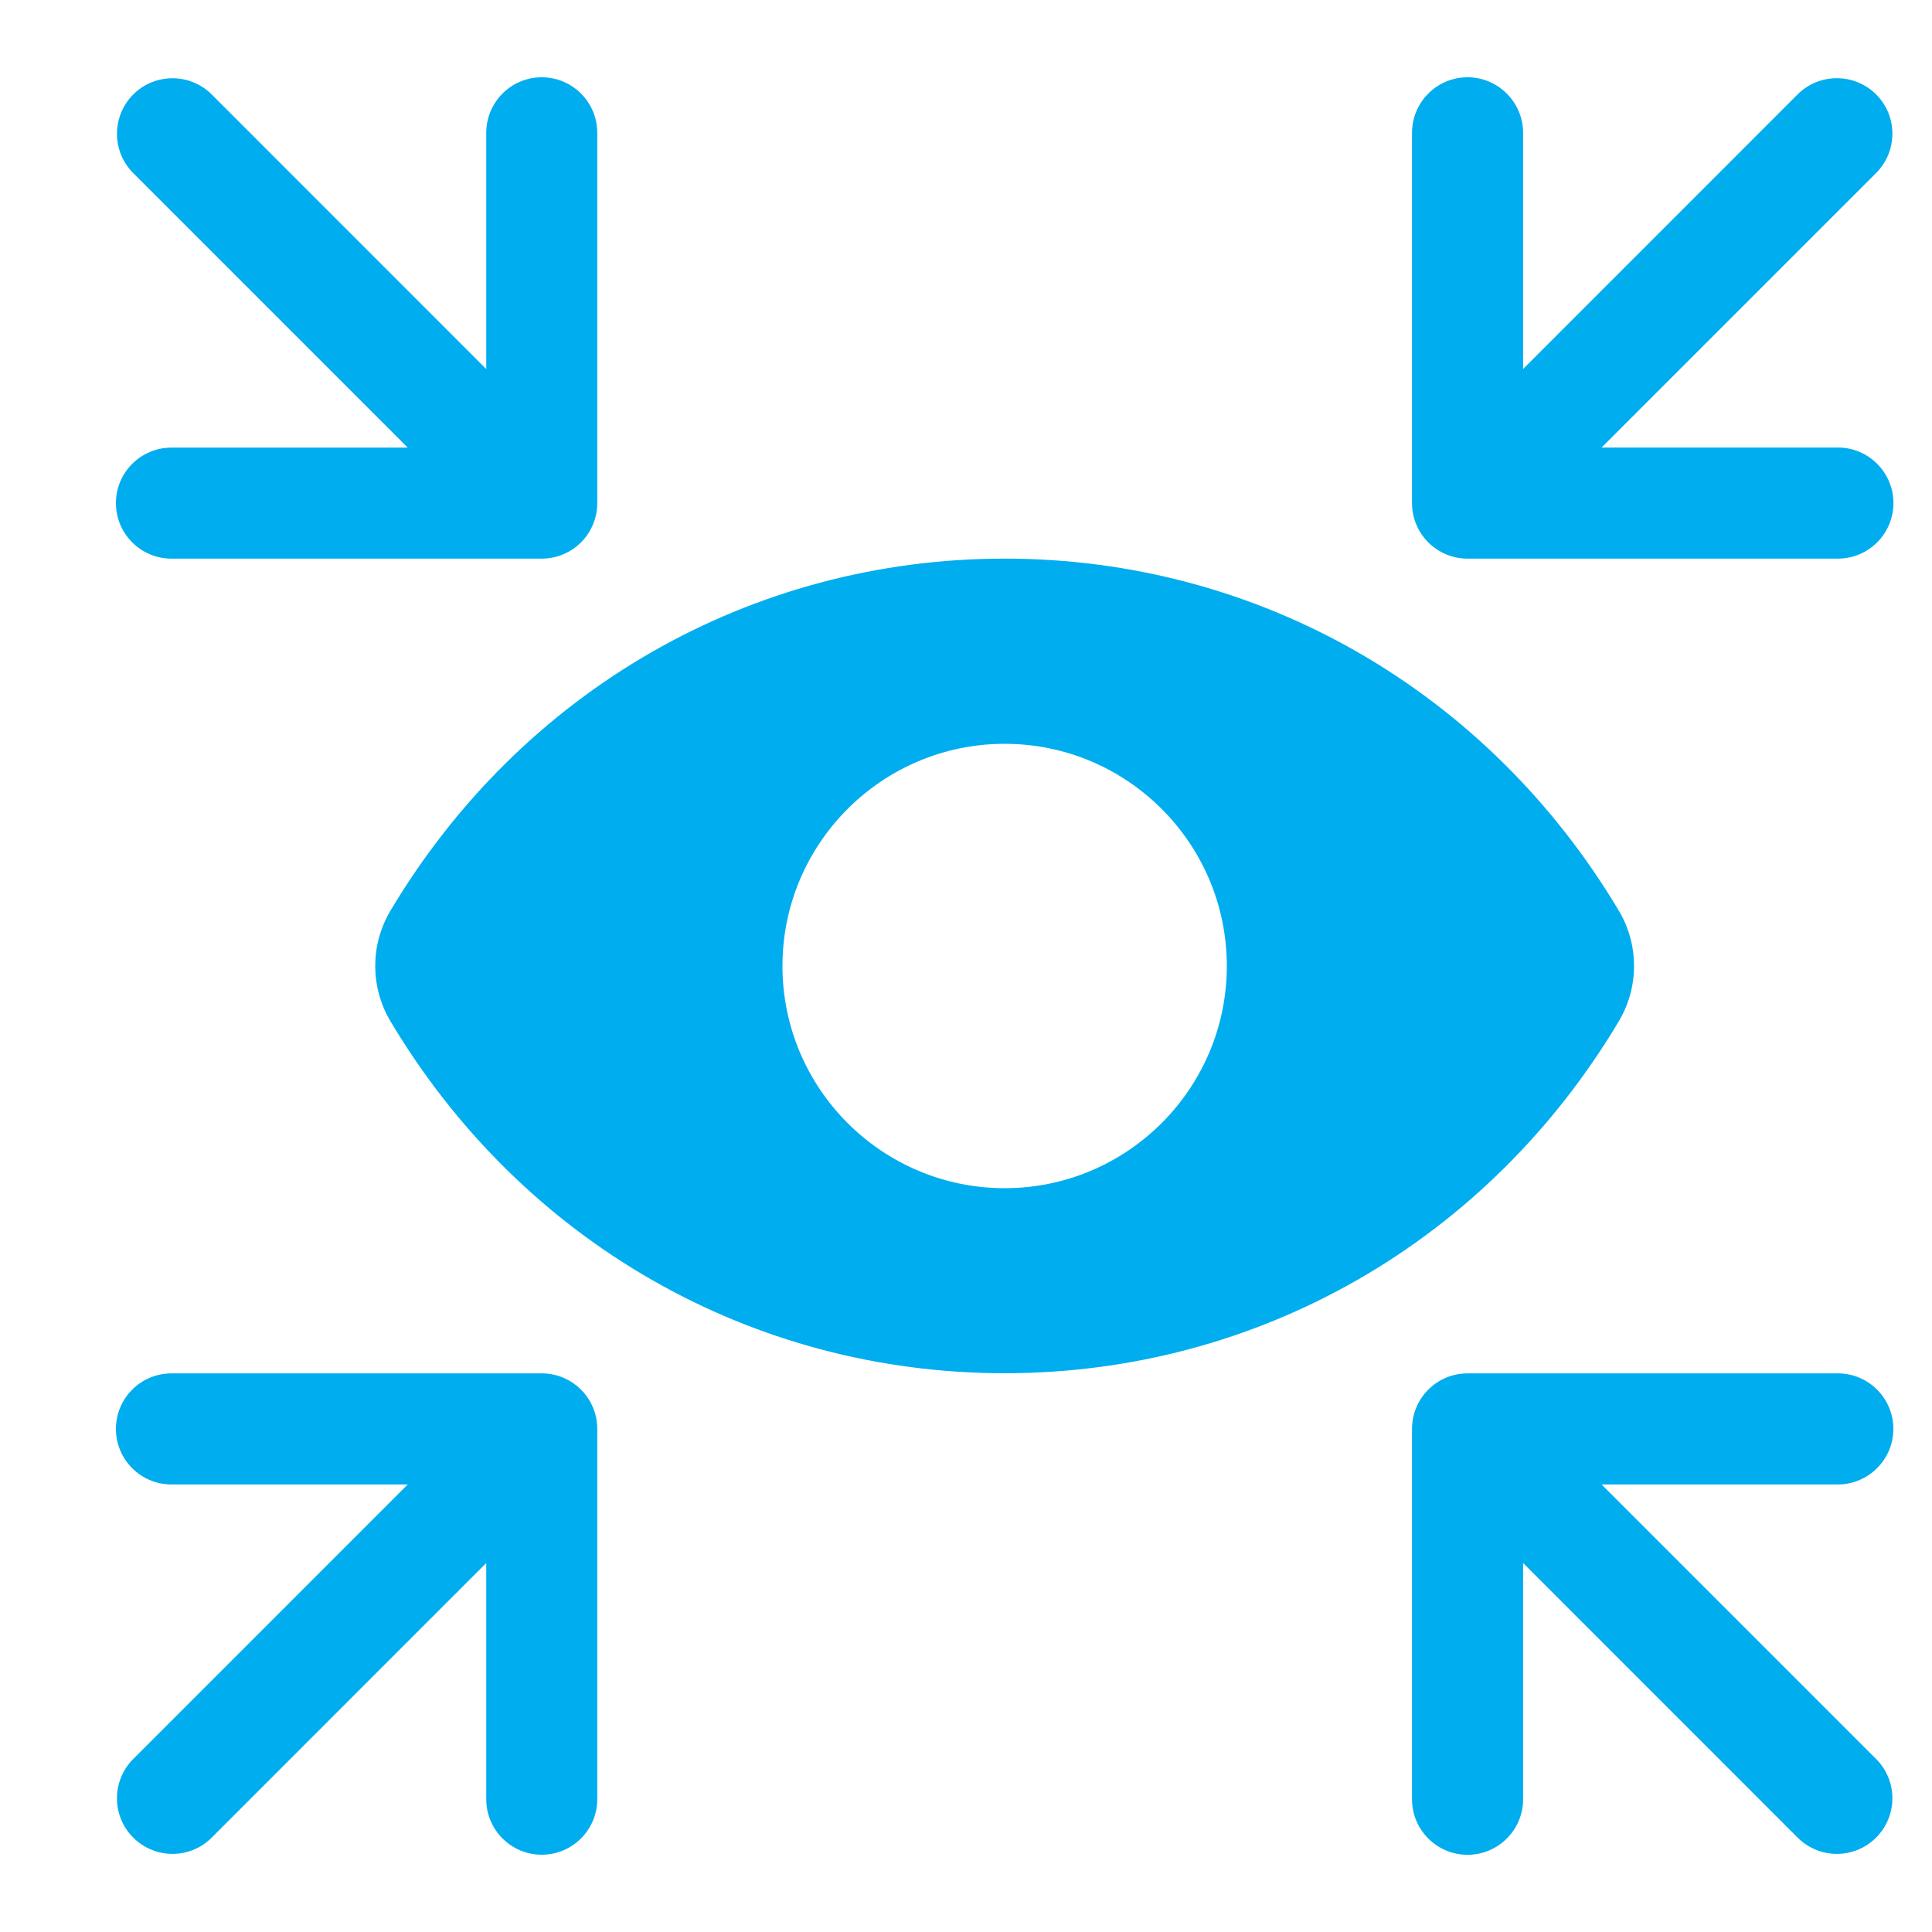 <?xml version="1.0" encoding="UTF-8"?>
<svg xmlns="http://www.w3.org/2000/svg" xmlns:xlink="http://www.w3.org/1999/xlink" width="100pt" height="100pt" viewBox="0 0 100 100" version="1.1">
<g id="surface1">
<path style=" stroke:none;fill-rule:nonzero;fill:rgb(0%,67.843%,93.725%);fill-opacity:1;" d="M 83.816 52.816 C 84.832 51.07 84.832 48.926 83.816 47.18 C 77.012 35.738 65.113 28.914 52 28.914 C 38.887 28.914 26.988 35.738 20.184 47.18 C 19.168 48.926 19.168 51.07 20.184 52.816 C 26.988 64.262 38.891 71.078 52 71.078 C 65.109 71.078 77.012 64.262 83.816 52.816 Z M 52 61.5 C 45.656 61.5 40.5 56.344 40.5 50 C 40.5 43.656 45.656 38.5 52 38.5 C 58.344 38.5 63.5 43.656 63.5 50 C 63.5 56.344 58.344 61.5 52 61.5 Z M 52 61.5 "/>
<path style=" stroke:none;fill-rule:nonzero;fill:rgb(0%,67.843%,93.725%);fill-opacity:1;" d="M 75.961 28.914 L 95.129 28.914 C 96.715 28.914 98.004 27.629 98.004 26.039 C 98.004 24.453 96.715 23.164 95.129 23.164 L 82.898 23.164 L 97.109 8.953 C 98.23 7.828 98.23 6.008 97.109 4.887 C 95.984 3.77 94.164 3.766 93.043 4.887 L 78.836 19.098 L 78.836 6.875 C 78.832 5.289 77.543 4 75.961 4 C 74.371 4 73.086 5.289 73.086 6.875 L 73.086 26.039 C 73.086 27.629 74.371 28.914 75.961 28.914 Z M 75.961 28.914 "/>
<path style=" stroke:none;fill-rule:nonzero;fill:rgb(0%,67.843%,93.725%);fill-opacity:1;" d="M 6 26.039 C 6 27.629 7.289 28.914 8.875 28.914 L 28.039 28.914 C 29.629 28.914 30.914 27.629 30.914 26.039 L 30.914 6.875 C 30.914 5.289 29.629 4 28.039 4 C 26.457 4 25.168 5.289 25.168 6.875 L 25.168 19.102 L 10.961 4.891 C 9.836 3.77 8.016 3.77 6.895 4.891 C 5.777 6.016 5.773 7.836 6.895 8.957 L 21.105 23.168 L 8.875 23.168 C 7.289 23.168 6 24.457 6 26.039 Z M 6 26.039 "/>
<path style=" stroke:none;fill-rule:nonzero;fill:rgb(0%,67.843%,93.725%);fill-opacity:1;" d="M 98 73.961 C 98 72.371 96.711 71.086 95.125 71.086 L 75.961 71.086 C 74.371 71.086 73.086 72.371 73.086 73.961 L 73.086 93.129 C 73.086 94.715 74.371 96.004 75.961 96.004 C 77.547 96.004 78.836 94.715 78.836 93.129 L 78.836 80.902 L 93.043 95.113 C 93.605 95.672 94.34 95.957 95.074 95.957 C 95.812 95.957 96.547 95.676 97.109 95.113 C 98.23 93.988 98.23 92.168 97.109 91.047 L 82.898 76.836 L 95.129 76.836 C 96.711 76.832 98 75.543 98 73.961 Z M 98 73.961 "/>
<path style=" stroke:none;fill-rule:nonzero;fill:rgb(0%,67.843%,93.725%);fill-opacity:1;" d="M 28.039 71.086 L 8.875 71.086 C 7.289 71.086 6 72.371 6 73.961 C 6 75.547 7.289 76.836 8.875 76.836 L 21.105 76.836 L 6.895 91.047 C 5.773 92.172 5.773 93.992 6.895 95.113 C 7.457 95.672 8.191 95.957 8.93 95.957 C 9.664 95.957 10.398 95.676 10.961 95.113 L 25.168 80.902 L 25.168 93.129 C 25.168 94.711 26.457 96 28.039 96 C 29.629 96 30.914 94.711 30.914 93.125 L 30.914 73.961 C 30.914 72.371 29.629 71.086 28.039 71.086 Z M 28.039 71.086 "/>
</g>
</svg>
